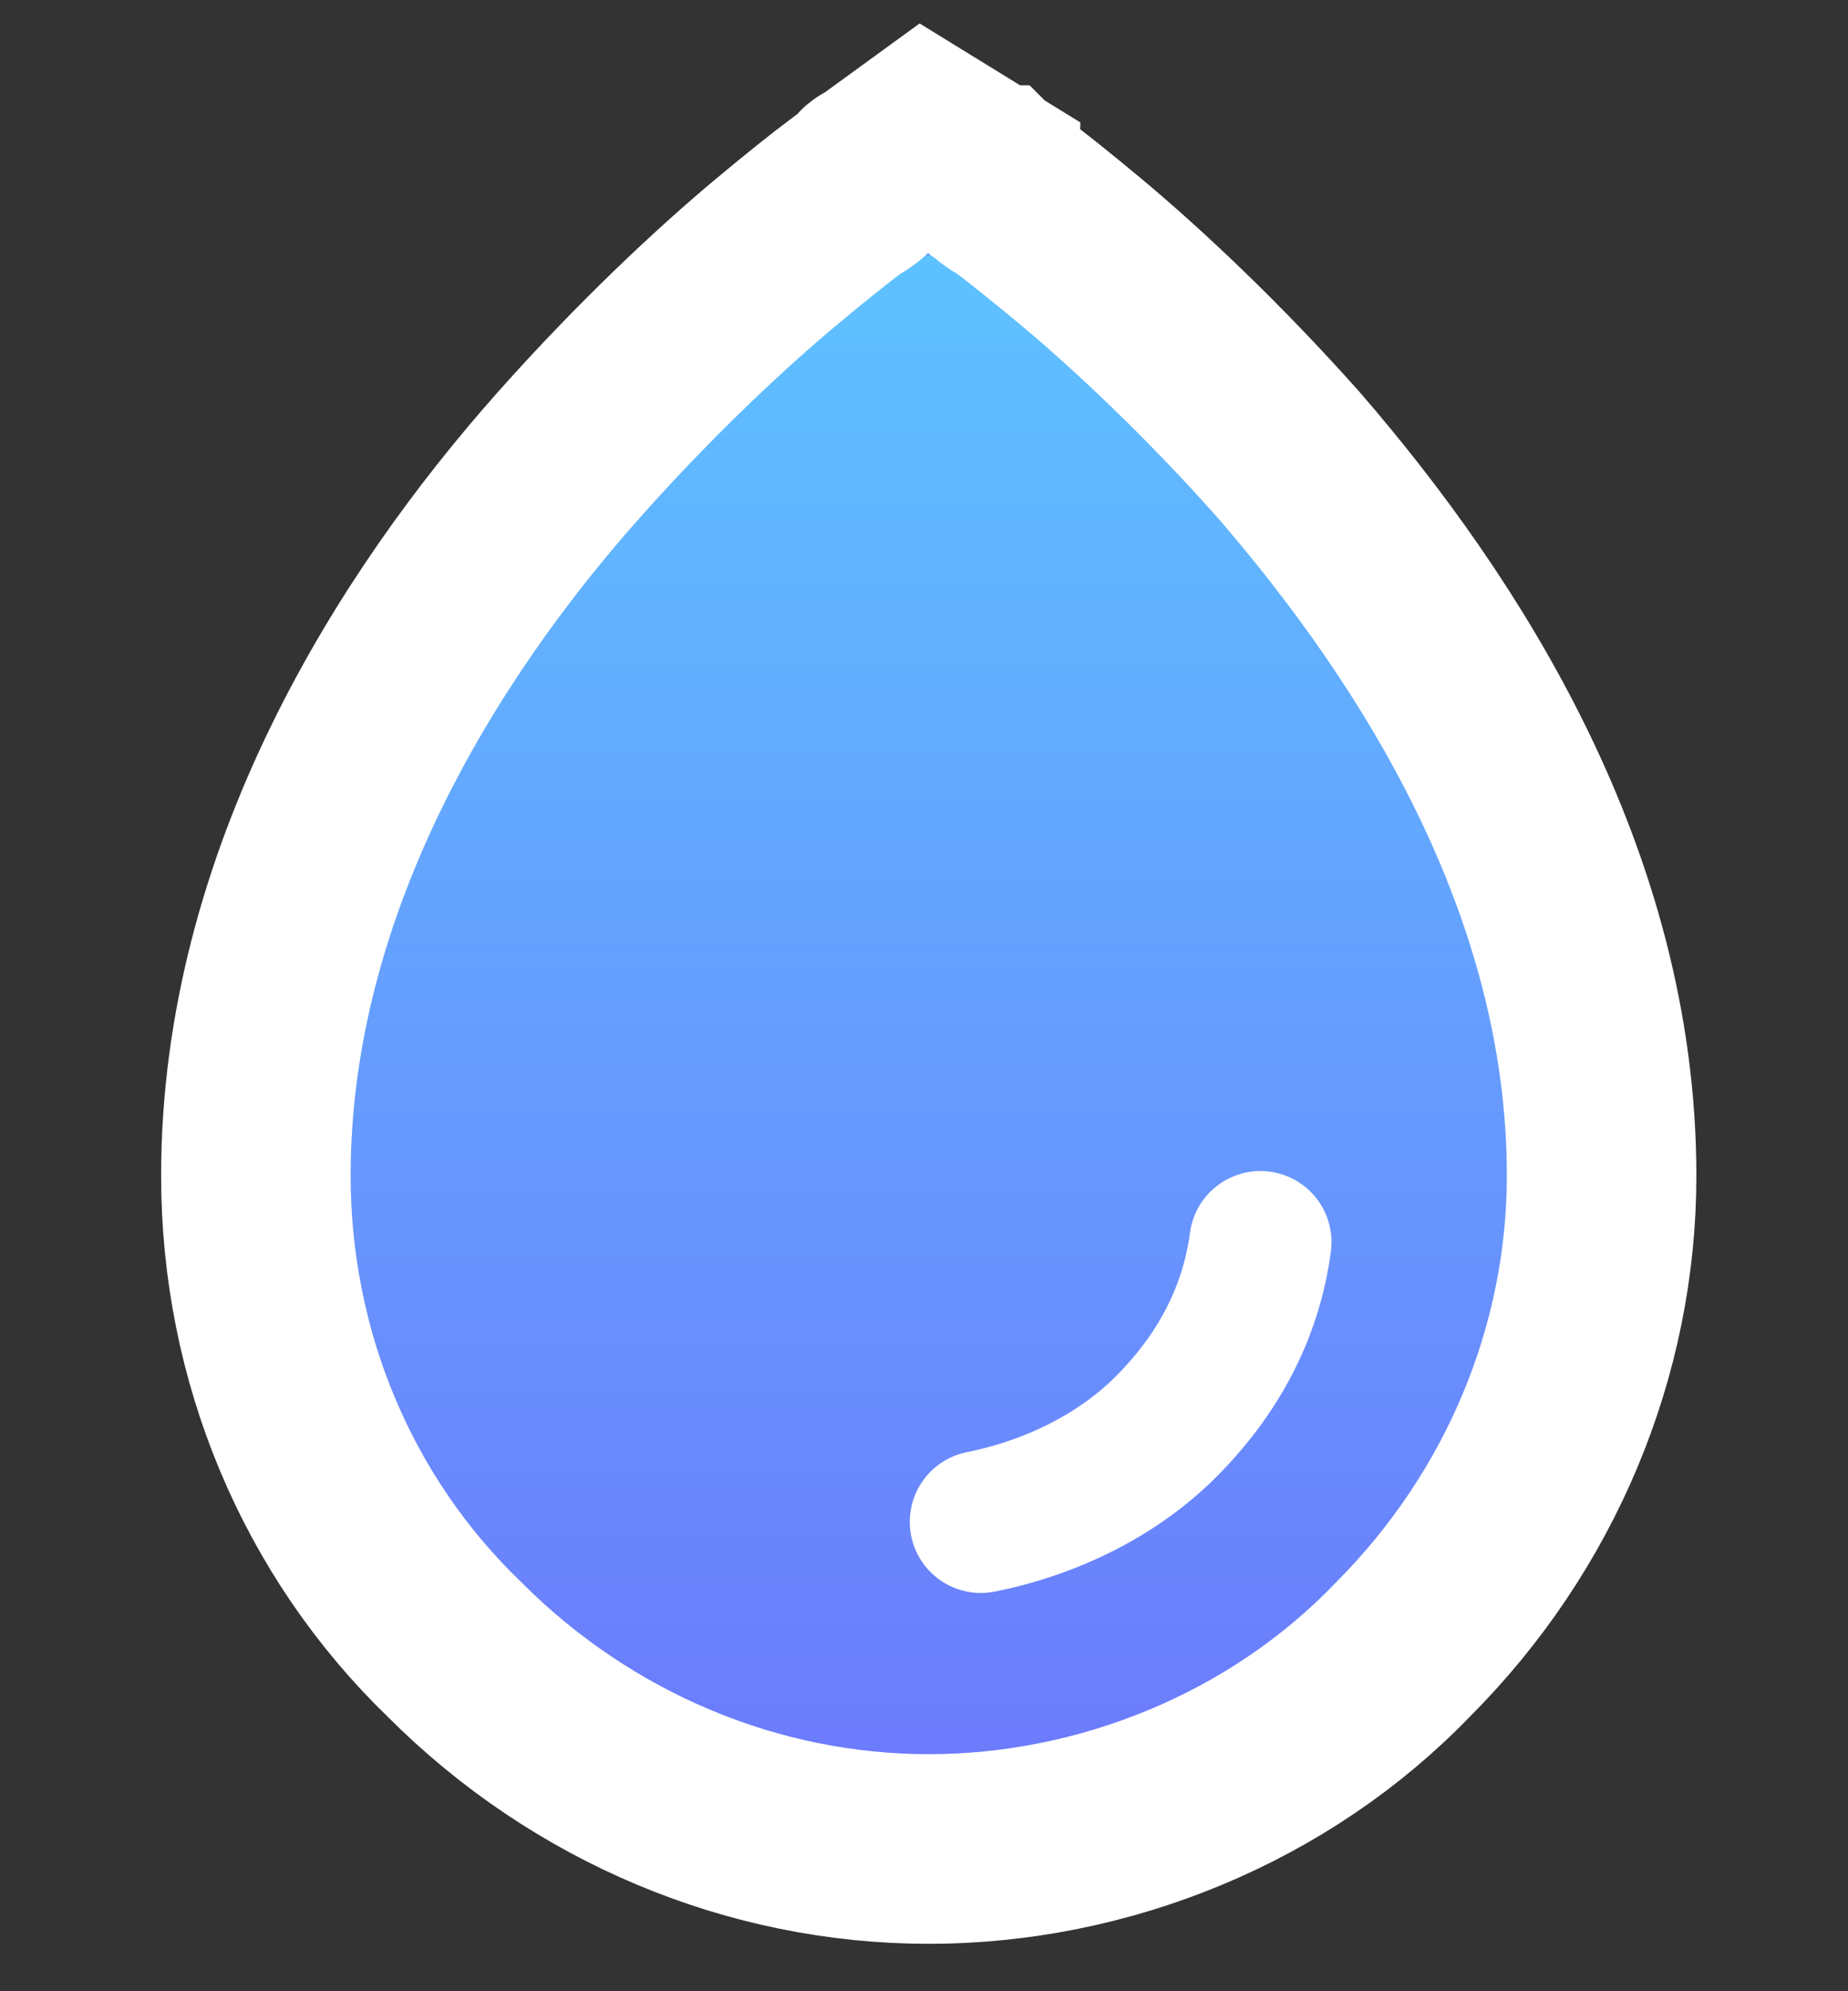 <?xml version="1.0" encoding="utf-8"?>
<!-- Generator: Adobe Illustrator 26.5.0, SVG Export Plug-In . SVG Version: 6.00 Build 0)  -->
<svg version="1.1" id="Calque_1" xmlns="http://www.w3.org/2000/svg" xmlns:xlink="http://www.w3.org/1999/xlink" x="0px" y="0px"
	 viewBox="0 0 39 42" style="enable-background:new 0 0 39 42;" xml:space="preserve">
<rect x="0" y="0" width="39" height="42" fill="#333333" stroke="none"/>
<style type="text/css">
	.st0{fill:url(#SVGID_1_);stroke:#FFFFFF;stroke-width:4;}
	.st1{fill:none;stroke:#FFFFFF;stroke-width:3;stroke-linecap:round;stroke-linejoin:round;}
</style>
<linearGradient id="SVGID_1_" gradientUnits="userSpaceOnUse" x1="19.5" y1="36.505" x2="19.5" y2="4.834" gradientTransform="matrix(1 0 0 -1 0 41.89)">
	<stop  offset="0" style="stop-color:#6C7BFC"/>
	<stop  offset="1.000000e-04" style="stop-color:#5EC2FF"/>
	<stop  offset="1" style="stop-color:#6C7BFC"/>
</linearGradient>
<path class="st0" d="M19.5,2.9l-1.1,0.8l0,0l0,0l0,0l0,0c0,0-0.1,0-0.1,0.1c-0.1,0.1-0.2,0.2-0.4,0.3c-0.4,0.3-0.9,0.7-1.5,1.2
	c-1.2,1-2.8,2.5-4.4,4.3c-3.2,3.6-6.6,9-6.6,15.2c0,3.8,1.5,7.4,4.2,10c2.7,2.7,6.3,4.2,10,4.2s7.4-1.5,10-4.2
	c2.7-2.7,4.2-6.3,4.2-10c0-6.2-3.4-11.5-6.6-15.2c-1.6-1.8-3.2-3.3-4.4-4.3c-0.6-0.5-1.1-0.9-1.5-1.2c-0.2-0.1-0.3-0.2-0.4-0.3
	c-0.1,0-0.1-0.1-0.1-0.1l0,0l0,0L19.5,2.9z"/>
<path class="st1" d="M20.7,32.1c1.5-0.3,2.9-1,3.9-2c1.1-1.1,1.8-2.4,2-3.9"/>
</svg>
